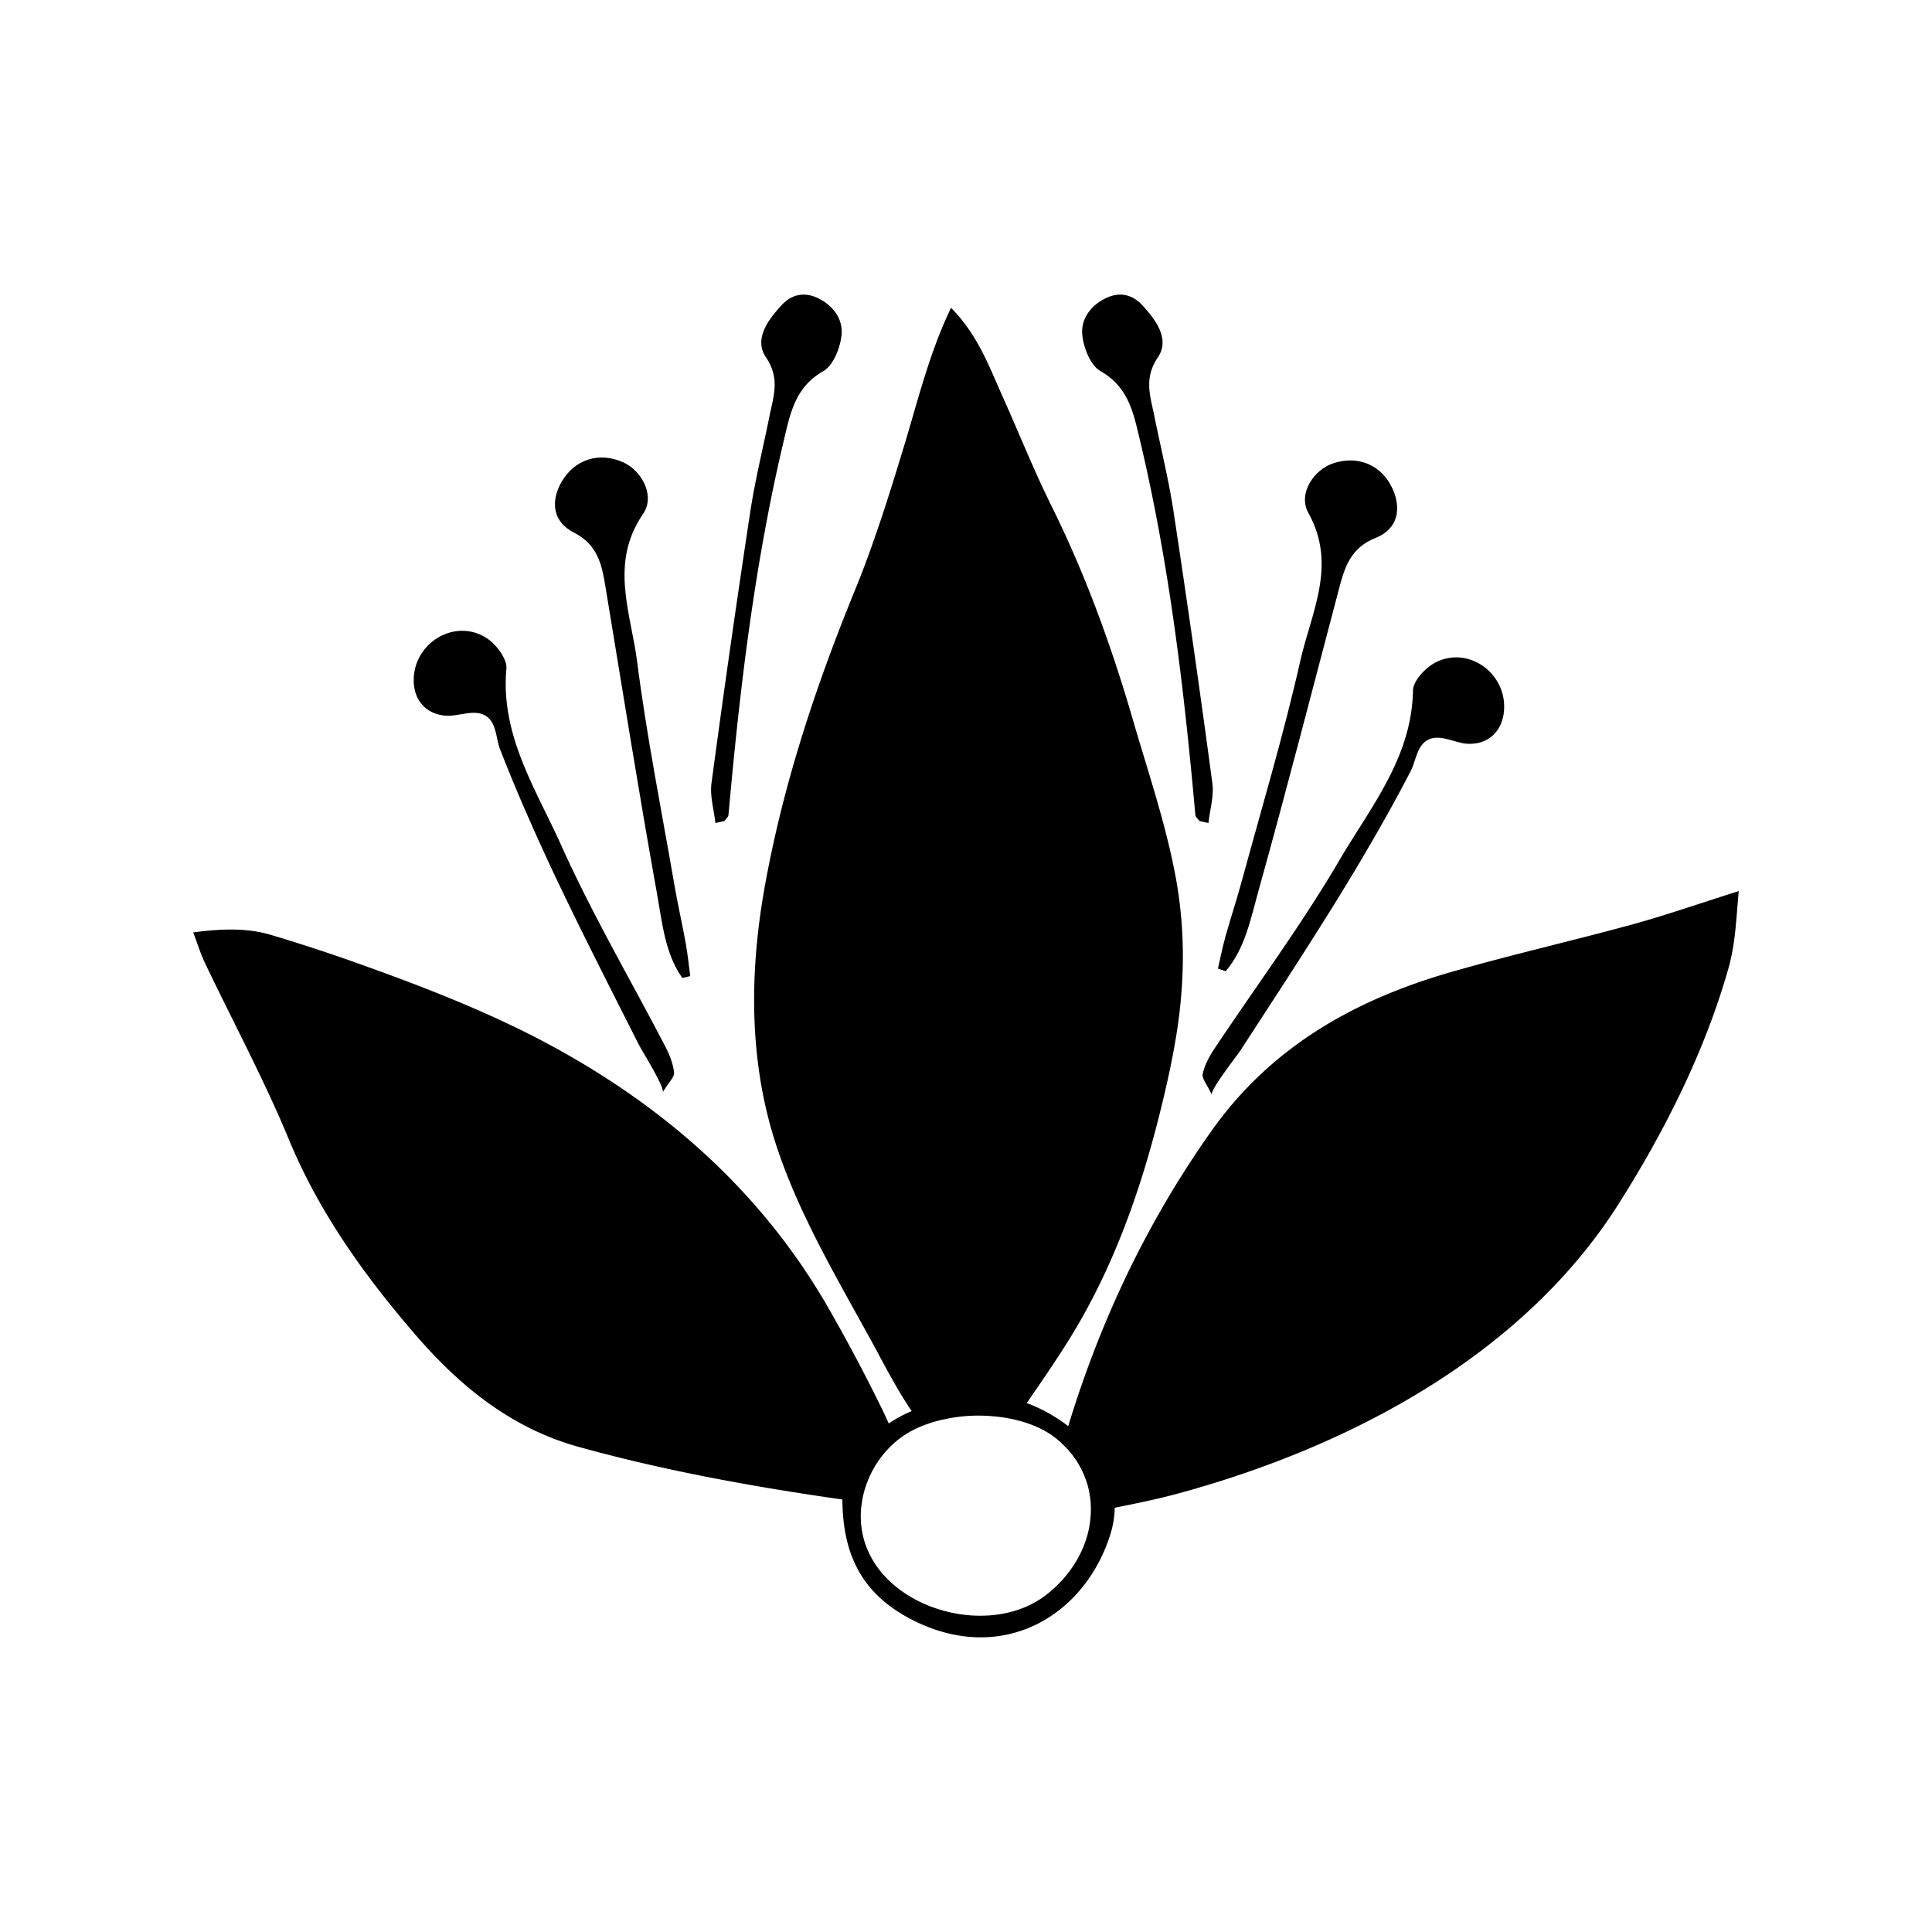 <?xml version="1.0" encoding="UTF-8"?>
<svg data-bbox="19.999 30.5 160.001 138.996" viewBox="0 0 200 200" height="200" width="200" xmlns="http://www.w3.org/2000/svg" data-type="shape">
    <g>
        <path d="M59.375 55.111c2.495 1.275 2.914 3.293 3.292 5.573 1.768 10.664 3.457 21.343 5.372 31.98.525 2.918.81 6.05 2.594 8.579l.821-.198c-.151-1.125-.261-2.258-.463-3.375-.36-1.994-.815-3.971-1.159-5.968-1.334-7.723-2.879-15.42-3.872-23.188-.645-5.05-2.896-10.218.608-15.307 1.292-1.876-.125-4.518-2.115-5.378-2.475-1.068-4.971-.264-6.305 2.032-1.16 1.996-.963 4.13 1.226 5.25Z"/>
        <path d="M46.202 74.091c1.254.078 2.839-.684 4-.037q.2.11.381.281c.816.775.795 2.227 1.167 3.186a169 169 0 0 0 2.116 5.189 244 244 0 0 0 4.661 10.205c1.637 3.398 3.33 6.769 5.031 10.137l2.579 5.104c.301.597 2.734 4.478 2.465 4.924.631-1.047 1.226-1.581 1.176-2.047-.096-.904-.452-1.822-.878-2.643-3.61-6.951-7.591-13.732-10.793-20.863-2.607-5.807-6.315-11.386-5.684-18.315.091-1.003-1.054-2.507-2.038-3.149-3.216-2.094-7.473.392-7.556 4.243-.046 2.116 1.236 3.653 3.374 3.785Z"/>
        <path d="M169.094 95.667c-6.253 1.711-12.593 3.154-18.829 4.943-9.981 2.869-18.648 7.709-24.841 16.447-6.677 9.42-11.512 19.644-14.842 30.577-1.315-1.003-2.75-1.823-4.299-2.386 1.358-1.962 2.707-3.932 3.987-5.937 5.38-8.426 8.433-17.812 10.595-27.466a84 84 0 0 0 .934-4.849c.882-5.574.908-11.08-.173-16.628-1.038-5.367-2.828-10.622-4.342-15.833-2.223-7.657-4.939-15.133-8.502-22.298-1.79-3.621-3.286-7.381-4.938-11.062-1.418-3.146-2.569-6.447-5.388-9.308-2.223 4.572-3.434 9.593-4.913 14.459-1.514 4.987-3.079 9.973-5.051 14.804-4.065 9.939-7.395 19.999-9.306 30.543-1.462 8.098-1.67 16.481.458 24.484 2.136 8.012 6.634 15.487 10.587 22.712 1.297 2.377 2.586 4.909 4.143 7.208-.251.104-.493.216-.727.328-.553.277-1.107.588-1.643.951a64 64 0 0 0-.753-1.608 179 179 0 0 0-5.483-10.328c-6.919-12.056-17.021-20.932-29.165-27.423-6.314-3.371-13.19-6.007-19.928-8.401a179 179 0 0 0-8.632-2.817c-2.577-.778-5.388-.605-8.044-.259.493 1.305.787 2.273 1.22 3.172 2.906 6.093 6.115 12.056 8.692 18.279 3.096 7.476 7.706 13.923 12.887 19.964 4.61 5.384 9.964 9.861 17.082 11.84 8.986 2.489 18.12 4.14 27.323 5.454.043 5.583 1.903 9.939 7.732 12.704 8.892 4.217 17.212-.545 19.954-8.919.32-.985.493-1.962.502-2.93 2.266-.458 4.541-.916 6.764-1.53 17.471-4.779 35.375-14.156 45.339-29.825 4.792-7.545 8.995-15.868 11.434-24.493.761-2.697.796-5.229 1.072-7.994-4.255 1.348-7.542 2.498-10.906 3.422Zm-60.907 69.521c-6.409 4.814-18.544.821-19.063-7.666a8.7 8.7 0 0 1 .104-2.014 9 9 0 0 1 .441-1.772 10.3 10.3 0 0 1 1.782-3.189 10 10 0 0 1 1.695-1.642c.675-.519 1.47-.951 2.335-1.297.787-.32 1.635-.562 2.517-.734a16.5 16.5 0 0 1 4.905-.251c.744.06 1.47.182 2.171.345 1.488.346 2.854.916 3.944 1.703.354.259.692.536 1.003.856a9 9 0 0 1 1.531 1.875 9.4 9.4 0 0 1 1.09 2.532c.026.121.06.251.086.38a9 9 0 0 1 .19 2.299c-.104 3.371-2.007 6.525-4.731 8.574Z"/>
        <path d="M74.993 84.987c.145-.21.399-.41.419-.631 1.169-13.066 2.708-26.074 5.753-38.866.664-2.79 1.182-5.432 4.066-7.072 1.029-.585 1.739-2.385 1.883-3.708.18-1.663-.863-3.104-2.48-3.865-1.379-.648-2.687-.371-3.707.728-1.426 1.538-2.911 3.537-1.635 5.42 1.48 2.183.778 4.034.366 6.078-.668 3.313-1.488 6.602-1.995 9.938a1626 1626 0 0 0-4.01 28.055c-.179 1.336.255 2.755.405 4.135l.937-.212Z"/>
        <path d="M130.269 92.246c2.907-10.411 5.593-20.883 8.356-31.334.59-2.234 1.197-4.204 3.801-5.239 2.285-.909 2.682-3.015 1.715-5.111-1.113-2.411-3.522-3.446-6.086-2.615-2.062.669-3.721 3.166-2.611 5.155 3.011 5.395.283 10.329-.834 15.296-1.718 7.64-3.981 15.158-6.035 22.722-.531 1.955-1.17 3.88-1.716 5.832-.306 1.093-.522 2.211-.778 3.317l.799.274c2.014-2.35 2.592-5.441 3.389-8.297"/>
        <path d="M125.449 113.342c-.22-.473 2.618-4.068 2.982-4.63q1.556-2.399 3.116-4.796a608 608 0 0 0 6.096-9.535 244 244 0 0 0 5.736-9.643 170 170 0 0 0 2.664-4.931c.474-.913.609-2.359 1.504-3.042q.198-.15.409-.239c1.223-.518 2.718.411 3.973.468 2.14.099 3.579-1.291 3.763-3.399.333-3.838-3.631-6.768-7.054-5.033-1.048.531-2.349 1.903-2.366 2.911-.12 6.957-4.409 12.103-7.628 17.595-3.953 6.745-8.644 13.057-12.983 19.578-.512.77-.965 1.644-1.158 2.533-.099.457.433 1.052.948 2.161Z"/>
        <path d="M113.923 38.418c2.884 1.64 3.402 4.282 4.066 7.072 3.045 12.792 4.584 25.8 5.753 38.866.02.221.274.421.419.631l.937.212c.15-1.38.584-2.799.405-4.135a1626 1626 0 0 0-4.01-28.055c-.507-3.336-1.328-6.625-1.995-9.938-.412-2.044-1.115-3.895.365-6.078 1.276-1.883-.208-3.882-1.635-5.42-1.02-1.099-2.327-1.376-3.707-.728-1.618.76-2.661 2.202-2.48 3.865.143 1.323.853 3.123 1.882 3.708"/>
    </g>
</svg>
